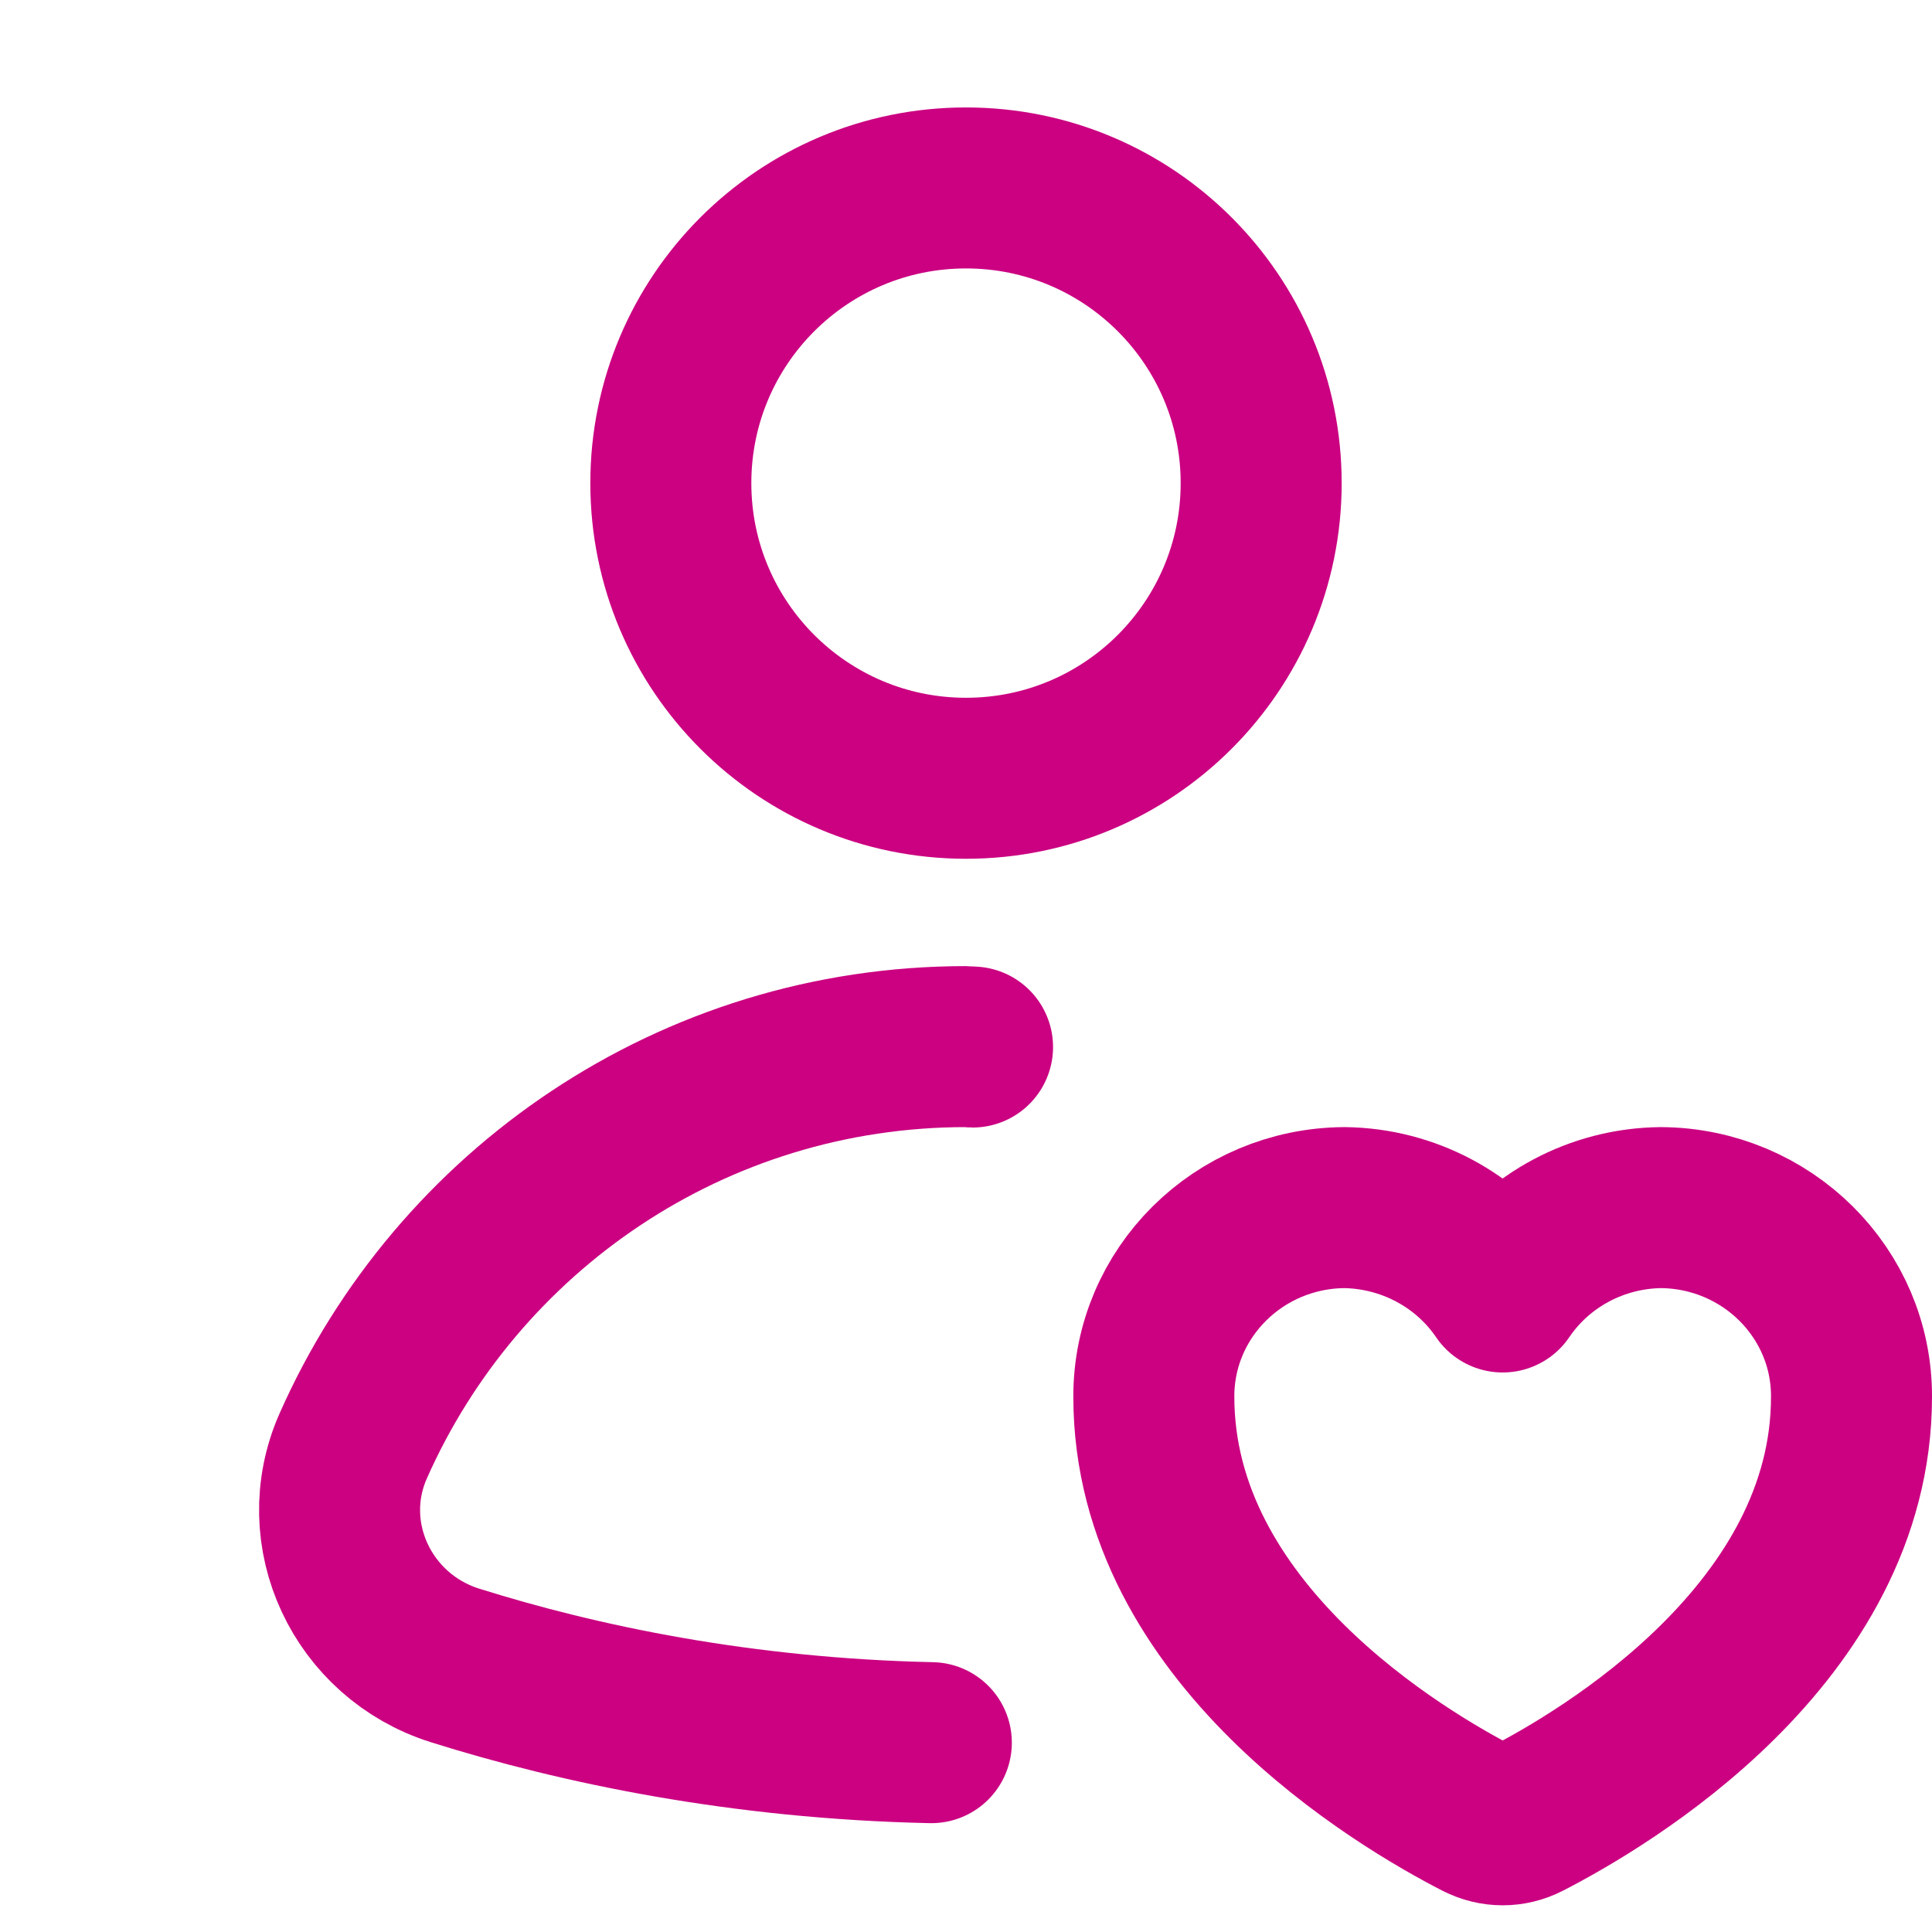 <svg width="18" height="18" viewBox="0 0 18 18" fill="none" xmlns="http://www.w3.org/2000/svg">
<path d="M9 7.251C10.519 7.251 11.75 6.02 11.75 4.501C11.75 2.982 10.519 1.751 9 1.751C7.481 1.751 6.25 2.982 6.25 4.501C6.25 6.02 7.481 7.251 9 7.251Z" stroke="#CB0181" stroke-width="1.5" stroke-linecap="round" stroke-linejoin="round"/>
<path d="M13.782 16.948C13.92 17.019 14.081 17.019 14.219 16.948C14.948 16.574 17.25 15.218 17.25 13.014C17.254 12.046 16.459 11.257 15.473 11.251C14.88 11.258 14.329 11.552 14 12.037C13.671 11.553 13.119 11.259 12.527 11.251C11.542 11.257 10.747 12.045 10.75 13.014C10.75 15.219 13.053 16.574 13.781 16.948H13.782Z" stroke="#CB0181" stroke-width="1.5" stroke-linecap="round" stroke-linejoin="round"/>
<path d="M9.061 9.755C9.041 9.755 9.021 9.751 9 9.751C6.449 9.751 4.261 11.281 3.291 13.471C2.926 14.296 3.378 15.245 4.238 15.516C5.392 15.879 6.906 16.198 8.677 16.236" stroke="#CB0181" stroke-width="1.5" stroke-linecap="round" stroke-linejoin="round"/>
</svg>
